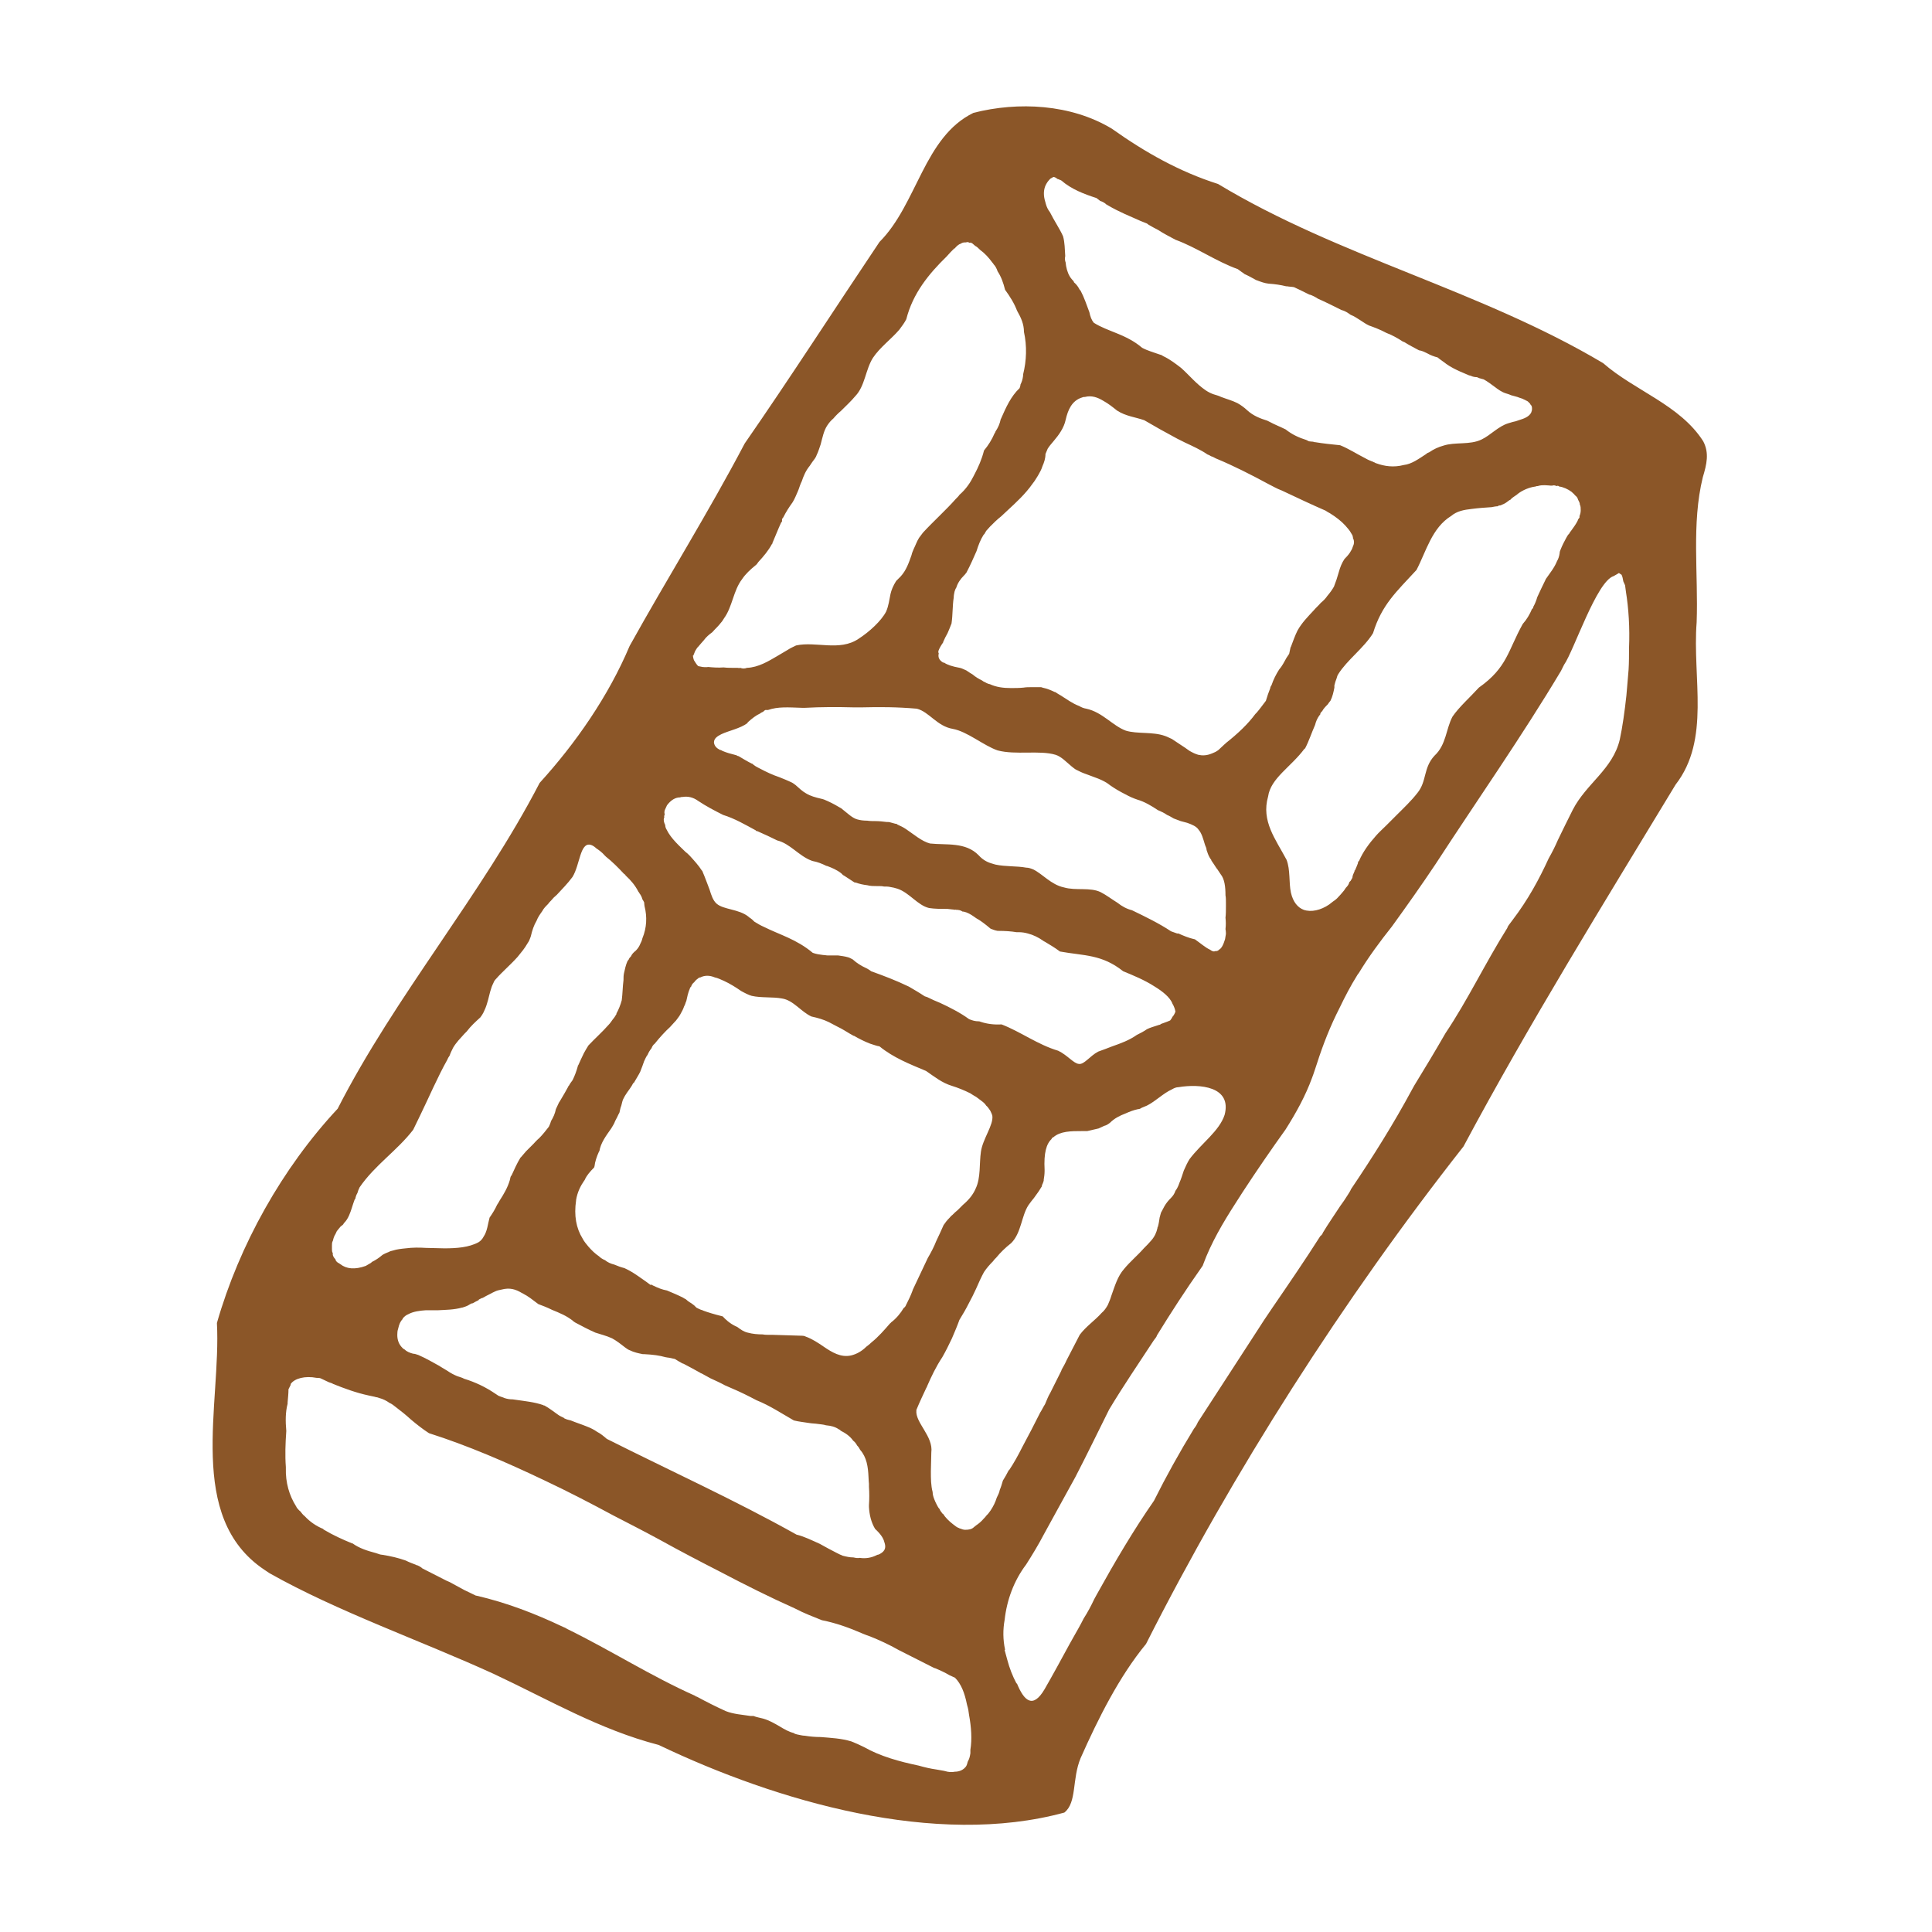 <svg viewBox="0 0 44 44" xmlns="http://www.w3.org/2000/svg" data-name="Layer 1" id="Layer_1">
  <defs>
    <style>
      .cls-1 {
        fill: #8b5628;
      }
    </style>
  </defs>
  <path d="M29.71,17.05c-.31.42-.77.67-.83,1.09-.16.56.17.97.42,1.44.09.23.05.52.1.75.05.22.16.34.29.39.17.06.39.01.58-.12.03-.02.06-.05.09-.07s.06-.04.09-.07c.06-.06.11-.12.16-.18.01-.02.03-.04.04-.06.04-.04.07-.08.08-.13l.03-.03s.03-.05.04-.07c0-.05.03-.1.05-.15-.01-.01,0-.01.01-.02.02-.05.05-.11.07-.17-.01-.01,0-.03.02-.04.09-.21.23-.4.39-.58.07-.08.15-.15.23-.23l.24-.24c.16-.16.33-.32.47-.5.22-.27.13-.57.39-.85.27-.25.26-.61.41-.89.15-.22.4-.44.6-.66.65-.46.66-.84,1-1.45.09-.1.16-.22.21-.34.02-.01.03-.03.03-.05.04-.07.07-.15.09-.22.06-.13.12-.26.19-.4,0-.01.01-.02.01-.02.09-.13.19-.25.25-.4.03-.05.05-.11.06-.18,0-.03.01-.06.02-.08h0c.04-.1.08-.18.13-.27.02-.04.04-.07.07-.1.01-.02.02-.04.04-.06.05-.07.11-.15.15-.23,0-.01.01-.02.01-.03.01-.01.02-.03.03-.04,0-.01.01-.02,0-.03.02-.05.03-.09.03-.14s0-.09-.02-.13c0-.04-.02-.07-.04-.11-.01-.04-.03-.07-.07-.1-.02-.03-.05-.05-.08-.08-.08-.06-.19-.11-.28-.12-.02-.02-.04-.02-.06-.01-.04-.02-.07-.02-.1-.01h-.03s-.09-.01-.14-.01-.1,0-.16.02c-.02,0-.03,0-.05.01-.02,0-.04.01-.06.01-.14.03-.28.1-.37.18-.01.01-.02.01-.03.02-.04.03-.08.05-.11.09-.03.01-.06.04-.09.06-.04.03-.09.05-.14.07-.02,0-.04,0-.06.02-.04,0-.09.01-.14.02-.15.01-.3.02-.45.04-.18.02-.34.05-.47.16-.44.27-.57.81-.79,1.23-.46.5-.79.79-.99,1.44-.21.34-.59.61-.79.93-.02.03-.03.06-.04.1-.02.05-.04.11-.05.16,0,.02,0,.03,0,.05-.02.1-.04.2-.09.3-.02.02-.04.05-.06.08-.05.05-.1.1-.13.16-.02.01-.03.03-.04.05,0,.01,0,.03-.02.04-.05.07-.08.14-.1.22-.08.18-.14.37-.23.54ZM23.84,4.17c-.07.11-.08.24-.05.37.01.04.02.07.03.11.02.07.05.13.09.18.1.2.23.39.3.55.04.14.04.3.05.45-.01.05-.01.1.01.15,0,.03.01.06.01.08.02.11.06.22.13.3.02.02.05.05.05.07.06.05.1.11.13.17l.02.02c.08.15.14.33.2.49h0c.02.1.05.18.1.24.31.2.74.26,1.1.57.13.07.28.11.42.16.02,0,.04.02.06.03.15.07.28.17.41.27.19.17.34.36.56.51.06.04.12.07.18.09s.11.03.17.06c.13.05.25.08.37.14.04.02.08.05.11.07.04.03.08.06.11.09.14.13.3.19.46.24l.06.03c.11.06.24.11.36.17.15.12.31.19.47.24l.06.03s.07.01.1.01c.01.01.03.01.04.01.18.03.37.05.57.07.2.08.38.2.58.3.05.03.1.05.15.07.02,0,.03.02.05.02.02.01.03.02.04.02.19.07.4.1.63.04.18-.02.34-.14.51-.25.02-.02.04-.03.07-.04.1-.07.21-.12.32-.15.27-.09.6-.01.87-.14.21-.1.38-.3.61-.37.03-.01.07-.02.1-.03.05-.01.09-.02.14-.04.13-.04.23-.08.28-.17.01-.03.02-.05.02-.08v-.03s0-.05-.03-.07c-.01-.02-.02-.04-.04-.05-.01-.02-.04-.04-.07-.05-.01-.01-.03-.02-.04-.02-.03-.02-.07-.03-.1-.04-.07-.03-.14-.04-.2-.06-.04-.02-.08-.03-.11-.04-.1-.03-.18-.09-.26-.15s-.16-.12-.25-.17c-.04-.01-.08-.02-.11-.03-.01-.01-.03-.01-.04-.02-.05,0-.1-.01-.14-.03-.01,0-.02-.01-.04-.01l-.21-.09c-.11-.05-.21-.1-.31-.17-.06-.05-.13-.09-.2-.15-.08-.02-.16-.05-.23-.09-.06-.03-.12-.06-.18-.07h-.01c-.11-.06-.23-.12-.34-.19-.01,0-.02-.01-.03-.01-.12-.08-.25-.15-.38-.2-.13-.07-.26-.12-.4-.17-.06-.03-.12-.07-.18-.11-.08-.05-.15-.1-.23-.13-.07-.05-.13-.09-.21-.11-.18-.09-.36-.18-.54-.26-.06-.04-.12-.07-.18-.09h-.01c-.12-.06-.24-.12-.35-.17-.05-.01-.11-.01-.16-.02h-.02c-.12-.03-.25-.05-.4-.06-.09-.01-.17-.04-.25-.07,0,0-.02-.01-.03-.01-.09-.05-.18-.1-.27-.14t-.01-.01s-.09-.06-.14-.1c-.5-.18-.93-.49-1.42-.67-.13-.07-.27-.14-.39-.22-.08-.04-.15-.08-.22-.12-.01-.01-.03-.02-.04-.03-.03-.01-.07-.03-.1-.04-.02-.01-.03-.01-.05-.02-.24-.11-.46-.19-.75-.36,0,0,0-.01-.02-.01-.04-.04-.08-.06-.13-.08h-.01s-.06-.05-.09-.07c-.28-.09-.57-.2-.8-.4-.02-.01-.04-.02-.05-.02-.01-.01-.02-.01-.03-.01-.04-.03-.07-.05-.1-.05l-.07.04s-.06.06-.08.1ZM22.88,37.58c.02.07.04.15.06.22.05.19.12.37.21.54t.01,0c.16.39.36.59.63.13.19-.33.38-.68.57-1.03.03-.05.06-.11.09-.16.08-.14.16-.28.23-.42.09-.14.17-.29.24-.44.02-.04.04-.07.06-.11.41-.74.84-1.47,1.3-2.13.28-.56.58-1.1.91-1.64.04-.05.07-.1.09-.15.44-.68.89-1.37,1.33-2.05.12-.19.24-.37.37-.56.37-.54.74-1.08,1.09-1.63.03-.02.05-.05.06-.08.12-.2.26-.4.39-.6.06-.08.12-.17.17-.25.03-.05.06-.09.08-.14.5-.74.97-1.49,1.39-2.27.02-.03.03-.06.05-.09.24-.39.48-.79.71-1.19.51-.76.89-1.57,1.41-2.4,0-.02.02-.04.03-.06l.09-.12c.35-.46.6-.92.82-1.4.08-.14.15-.28.21-.42.11-.23.22-.45.34-.69.31-.6.91-.92,1.07-1.6.06-.28.11-.63.15-1,.01-.11.02-.23.03-.35.01-.08.01-.16.02-.24.01-.16.01-.33.01-.49.02-.46-.01-.91-.07-1.28-.01-.05-.01-.1-.02-.15-.01-.03-.03-.06-.04-.09h0c-.01-.06-.02-.11-.04-.15l-.06-.04s-.08.05-.12.07c-.39.12-.91,1.71-1.13,2.02l-.07.14c-.89,1.49-1.9,2.93-2.85,4.39-.32.48-.66.96-1,1.43-.27.34-.53.69-.76,1.07-.01,0-.02.03-.03.04-.15.24-.28.49-.4.74-.21.41-.38.84-.52,1.28-.02.05-.03.1-.05.15-.02.06-.04.12-.06.17-.15.41-.36.79-.6,1.17-.33.46-.66.94-.98,1.43-.05.08-.11.17-.16.25-.29.45-.56.91-.74,1.4,0,.02-.03.05-.04.07-.36.51-.69,1.02-1.01,1.54-.01.04-.04.07-.07.11-.34.52-.69,1.03-1.02,1.58-.25.5-.5,1.02-.77,1.54-.24.43-.47.86-.72,1.31-.12.23-.26.46-.4.68-.28.37-.44.81-.49,1.26-.04.22-.04.45.01.68ZM21.48,14.63c-.05.07-.09.14-.11.2,0,.02,0,.04.01.05-.02.08,0,.15.1.21,0,0,.01,0,.02,0,.07.05.19.09.36.12.05.01.1.04.15.06.04.03.09.06.14.09.07.06.14.1.22.14.02.02.05.03.07.04.03.02.06.03.09.04h.01c.15.07.31.09.48.09h.01c.09,0,.18,0,.28-.01.06-.01.12-.01.17-.01h.22s.03,0,.04.01c.1.02.2.06.28.1,0,0,.01,0,.01,0,.05.03.09.06.13.08.13.08.26.18.42.24.05.03.1.05.16.06.37.08.6.39.9.5.26.08.61.02.89.12.06.02.11.05.16.07l.18.12c.08.05.15.1.22.15.07.04.13.07.2.09.09.02.19.02.31-.03.05-.02.1-.04.15-.08.05-.05.1-.09.15-.14,0,0,.01,0,.01-.01.29-.23.51-.44.68-.67l.03-.03c.07-.08.14-.18.21-.27.03-.1.06-.19.1-.29,0-.02.01-.04.03-.07.04-.12.1-.24.17-.35.07-.08.12-.18.17-.27l.06-.09c.01-.05.02-.1.03-.14,0-.01.01-.02.01-.02.05-.13.09-.25.15-.37.1-.18.24-.32.37-.46.05-.06.11-.11.16-.17.06-.05.11-.1.15-.16h0c.06-.07.11-.14.15-.21.04-.1.08-.22.11-.33s.07-.21.13-.3c.07-.07.12-.13.15-.19.02-.03.03-.06.04-.09.03-.06.04-.13,0-.2.01-.01,0-.01,0-.02,0-.03-.02-.06-.04-.09-.03-.06-.08-.11-.13-.17-.09-.1-.22-.2-.35-.28-.04-.02-.07-.04-.1-.06-.3-.13-.64-.29-1-.46-.11-.04-.21-.1-.31-.15-.39-.21-.78-.41-1.19-.58-.04-.02-.07-.04-.11-.05-.03-.02-.05-.03-.08-.04-.16-.11-.34-.19-.51-.27l-.18-.09c-.28-.15-.53-.29-.75-.42-.2-.07-.42-.09-.62-.22-.1-.08-.2-.16-.31-.22-.13-.08-.27-.13-.42-.09-.02,0-.04,0-.06.01-.24.07-.33.29-.38.51-.04.19-.16.35-.27.48-.06.07-.11.13-.14.18l-.05.12c0,.1-.03.19-.07.28-.02.07-.06.14-.1.21-.04.06-.07.12-.12.18-.04.06-.09.12-.14.18-.17.2-.38.38-.58.57-.09.07-.17.15-.25.23l-.09.1s-.03.05-.04.07l-.02.02c-.07.11-.12.24-.16.37-.07.16-.14.32-.23.49,0,.01-.01.01-.01.01-.01.02-.02.03-.04.05-.09.09-.15.18-.18.28-.02.03-.03.06-.04.09-.01.05-.02.09-.02.14-.03.19-.02.39-.05.59-.03.08-.06.15-.09.22-.04.07-.07.13-.1.2ZM20.87,32.12c-.03.28.39.59.34.96,0,.15-.01.29-.01.43,0,.16,0,.32.04.47,0,.06.02.12.04.17.01.03.03.07.05.11s.04.08.07.11c.01.03.03.06.05.08,0,.01.01.02.03.03.05.08.13.16.22.23.05.04.1.08.14.09.02.01.03.02.03.01.04.02.08.03.11.03.08,0,.15-.01.2-.06l.05-.04c.06-.04.12-.09.17-.15.02-.02.05-.05.07-.08l.03-.03s.04-.05.06-.08c.06-.09.11-.19.14-.29.03-.06.06-.12.07-.18.03-.07.05-.14.07-.21.05-.08.09-.15.13-.23l.02-.02c.1-.15.2-.33.29-.51.14-.26.28-.53.41-.79.04-.06.07-.13.11-.19.04-.09.07-.18.12-.26l.24-.48s.02-.04.02-.05c.04-.07.08-.14.11-.21.1-.19.2-.39.3-.58.14-.19.35-.33.5-.5.06-.05.1-.11.14-.18.03-.07.06-.14.08-.21.08-.22.14-.44.29-.61.14-.17.31-.31.45-.47.06-.06.12-.12.17-.18.08-.09.12-.19.14-.28,0-.01,0-.02.01-.03.02-.07.03-.14.04-.21.01-.04.02-.08.03-.11.03-.05.05-.1.08-.15.04-.07.09-.13.15-.19.05-.05.08-.1.1-.16.04-.05.07-.12.09-.18.04-.09.07-.19.1-.28.04-.09.08-.18.13-.26.27-.36.68-.64.8-1.01.17-.65-.57-.71-1.05-.63-.05,0-.1.02-.15.05-.2.09-.37.27-.57.37-.04.02-.08.03-.12.05-.03.02-.05.03-.08.03-.1.02-.2.06-.29.1-.13.05-.25.11-.35.21-.04.03-.08.06-.13.07-.04.02-.09.04-.13.06-.09.02-.18.04-.26.06-.04,0-.08,0-.13,0-.23,0-.48,0-.64.14-.01,0-.02.01-.03.02,0,0-.01,0-.01.02-.12.11-.18.32-.16.7v.03c0,.07-.01.14-.02.2h0v.02s-.02.07-.04.1c0,.02,0,.03-.01.04-.02.03-.03.05-.05.08-.03.05-.08.11-.12.17-.04.05-.09.11-.13.17-.16.25-.16.63-.39.86-.14.11-.25.22-.34.33-.03.03-.06.06-.07.08-.08.08-.15.16-.21.25-.06.11-.12.24-.18.38-.05.11-.11.23-.17.34-.06.12-.13.24-.21.37-.05.14-.11.28-.17.42-.07.15-.14.29-.22.43-.14.21-.25.44-.35.67,0,0,0,.02-.01.02-.08.17-.16.34-.23.51ZM17.02,16.47c-.16.12-.42.17-.59.25-.1.05-.17.1-.17.19h0c.01.08.06.13.14.17h.01s.03.01.04.02c.09.04.2.07.32.1.02.01.03.02.05.02.1.06.2.12.3.17.01.01.01,0,.01,0,.05.05.11.08.17.11.15.08.3.15.45.2.1.04.2.08.3.13.02.01.04.03.07.05.08.07.15.14.24.19.1.06.21.09.34.12.03.01.05.01.07.02.12.05.22.1.32.16.02.01.05.03.07.04.14.11.25.22.36.25.07.02.14.03.23.03.06.01.13.01.19.01.08,0,.17.01.25.02.03,0,.06,0,.09.01.04.01.07.02.11.03.02,0,.03,0,.05.02.07.03.13.06.19.1.18.12.36.28.55.33.37.04.81-.04,1.11.27.08.09.18.15.28.18.03.01.07.02.1.03.23.05.49.03.7.07.06,0,.11.02.16.04.21.1.41.35.7.41.27.08.6-.01.84.11.12.06.25.16.38.24.1.08.21.14.33.17.31.15.62.3.89.48.05.02.09.03.14.05.01,0,.02,0,.03,0,.11.05.23.1.36.13h.01c.13.09.24.19.35.24.04.03.08.05.12.03h.03s.04-.01.05-.03c.06-.03.1-.11.14-.24l.02-.12s0-.07-.01-.11c.01-.09.01-.17,0-.26.01-.08.01-.17.01-.27v-.07c0-.06,0-.12-.01-.17,0-.19-.02-.37-.11-.48l-.08-.12h0s-.02-.02-.03-.04c-.03-.05-.06-.09-.1-.15,0-.01-.01-.02-.01-.03-.02-.01-.02-.03-.03-.04-.03-.05-.05-.11-.07-.17,0-.05-.03-.09-.04-.13-.04-.13-.07-.25-.14-.33-.05-.08-.15-.12-.26-.16-.05-.01-.1-.03-.15-.04-.05-.02-.11-.04-.16-.06-.05-.03-.1-.06-.15-.08-.07-.05-.14-.08-.21-.11-.15-.1-.3-.19-.47-.24-.09-.03-.18-.07-.27-.12-.12-.06-.24-.13-.34-.2-.17-.14-.38-.19-.58-.27-.06-.02-.12-.05-.18-.08-.05-.02-.09-.06-.13-.09-.12-.1-.23-.22-.36-.26-.36-.11-.91.01-1.32-.1-.32-.11-.69-.43-1.02-.49-.36-.06-.54-.39-.82-.46-.46-.04-.85-.04-1.26-.03h-.17c-.38-.01-.75-.01-1.11.01h-.08c-.31-.01-.54-.03-.77.05h-.01s-.03,0-.05,0c-.02.01-.03.02-.05.04-.02.01-.05.02-.07.04-.09.04-.18.11-.28.2ZM15.78,14.93s.01.1.04.13h0s.04.07.08.11l.1.02s.08.01.13,0c.1.01.23.02.35.01.08.01.16.01.24.01h.08s.04.01.06,0c.05.02.1.02.15,0,.26-.01.49-.15.71-.28.07-.04.15-.09.22-.13.06-.04.13-.07.19-.1.45-.1.99.14,1.42-.15.25-.16.52-.41.63-.62.06-.14.07-.26.1-.4.02-.09.06-.19.13-.3l.1-.1c.13-.14.19-.32.25-.49.01-.05.03-.09.05-.14.04-.08.07-.17.12-.25l.09-.12c.25-.27.52-.51.75-.77l.03-.03s.04-.04.05-.06c.15-.13.25-.28.33-.44,0-.01.01-.02.01-.02.09-.17.17-.35.22-.55.1-.12.18-.25.24-.39.01-.01.02-.03.02-.04.06-.09.1-.18.12-.28t.01-.02c.11-.25.22-.5.42-.69.01-.03.02-.05.02-.08.03-.06.05-.12.06-.2v-.03c.08-.32.09-.65.02-.97h0c0-.18-.07-.33-.15-.47t-.01-.02c-.06-.16-.16-.32-.27-.47-.04-.16-.09-.3-.17-.42-.02-.06-.05-.12-.09-.16-.01-.02-.02-.03-.03-.04-.08-.11-.17-.21-.28-.29-.04-.04-.07-.07-.11-.09-.02-.02-.05-.04-.07-.06-.02-.01-.04-.02-.06-.01-.03-.02-.05-.02-.08-.01-.04,0-.08,0-.12.03-.04.01-.09.05-.14.11h-.01c-.06.06-.11.11-.17.18-.41.4-.77.84-.92,1.43-.04.08-.1.16-.16.24-.19.22-.44.4-.6.64-.17.27-.18.64-.4.87-.1.12-.22.23-.33.34-.06.05-.12.11-.17.17-.06.05-.1.1-.14.16-.08.12-.11.28-.15.43-.03.08-.05.16-.09.24-.01.03-.02.05-.04.08-.04.05-.08.11-.12.17-.09.11-.14.23-.18.35-.03.06-.05.12-.07.18-.01.02-.01.03-.02.05-.04.09-.07.17-.12.25-.08.11-.15.22-.21.34-.01.01-.02.03-.03.04,0,.02,0,.03,0,.05,0,.01-.01.02-.02.03-.07.15-.13.31-.2.47,0,.01,0,.02-.01.02-.08.15-.19.28-.31.41-.02.03-.04.06-.07.08-.11.09-.22.19-.3.31-.2.26-.22.63-.41.89-.02.03-.04.07-.07.1h0c-.06.08-.13.14-.2.22-.07.05-.14.11-.19.18-.05.06-.1.11-.13.15l-.02.02s-.04.06-.05.08h0s-.04.1-.04.1ZM15.12,18.63c-.01.05,0,.1.03.16,0,.03.01.07.03.1.1.21.31.39.43.51.03.02.06.05.1.09.1.11.2.22.27.33.01.01.02.02.02.03.06.14.11.28.16.41.04.13.08.25.16.32.16.14.51.12.73.3,0,.01.03.02.04.03.03.02.06.05.09.08.08.05.15.09.22.12.36.18.74.28,1.11.59.08.03.16.04.24.05.04,0,.07.01.11.01h.09s.09,0,.14,0c.07.01.15.02.22.04.04.01.07.03.11.05.1.09.2.15.31.2t.02.01s.07.04.09.06c.28.1.57.21.86.35.12.07.24.14.36.22.02.01.04.01.06.02.1.05.19.09.29.13.11.05.23.11.34.17s.21.12.32.2c.07.03.14.05.22.05.01,0,.02,0,.04.01.15.05.31.07.48.06.44.17.82.46,1.29.6.21.1.35.29.47.3.12.02.25-.18.44-.28.11-.04.22-.08.32-.12.2-.07.39-.14.56-.26.08-.04.16-.08.23-.13.08-.04.13-.05.28-.1.01,0,.02,0,.04-.02.05-.02.12-.04.21-.08.02-.03.04-.05.05-.08.03-.03.05-.07.07-.12-.01-.06-.03-.11-.06-.17-.01,0-.01-.01-.01-.02-.06-.14-.22-.27-.4-.38-.23-.15-.5-.26-.72-.35-.49-.39-.89-.35-1.44-.45-.12-.09-.24-.16-.34-.22-.02-.01-.04-.02-.05-.03-.1-.07-.22-.13-.34-.16-.07-.02-.14-.03-.21-.03h-.05c-.12-.02-.26-.03-.42-.03h-.01c-.06-.01-.11-.03-.16-.05-.12-.1-.22-.18-.33-.24-.07-.05-.14-.1-.22-.13-.03-.01-.06-.02-.09-.02-.04-.03-.09-.04-.15-.04,0,0-.01-.01-.02,0-.05-.01-.11-.01-.17-.02-.14,0-.29,0-.42-.02-.26-.06-.45-.35-.72-.44-.06-.02-.11-.03-.17-.04-.04-.01-.09-.01-.14-.01-.04-.01-.08-.01-.11-.01h-.04c-.08,0-.16,0-.23-.02-.09-.01-.18-.03-.26-.06-.01,0-.03,0-.04-.01-.08-.05-.15-.1-.23-.15t-.02-.01l-.04-.04c-.1-.08-.22-.13-.33-.17h-.01c-.1-.05-.2-.09-.31-.11-.01,0-.02-.01-.03-.01-.29-.11-.49-.39-.78-.46-.14-.07-.29-.14-.45-.21-.01,0-.03,0-.04-.02-.24-.13-.48-.27-.74-.35-.2-.1-.39-.2-.57-.32-.11-.08-.23-.11-.35-.09-.02,0-.04,0-.06.01-.11,0-.21.06-.3.18l-.05.11s-.02.06,0,.09c-.01.03-.02.05-.01.08ZM13.12,27.34c-.05.34,0,.63.15.87.03.06.08.12.13.18.07.08.15.16.24.22.04.04.09.07.14.09.06.05.13.08.21.1.07.03.15.06.23.08.2.09.35.21.51.32.03.02.05.04.08.06.01,0,.03,0,.04,0,.01.01.02.02.03.02.1.05.2.09.31.11.12.05.24.1.36.16.03.02.05.03.07.04.03.03.06.05.09.07.04.02.07.05.1.07l.05.05s.09.05.14.06t.02.01c.11.04.24.08.44.13.1.11.21.19.33.24.08.06.15.11.24.13.11.03.23.04.34.04.05.01.1.01.15.01h.08c.21.01.43.01.65.02h.01s.06,0,.09.02c.14.05.28.14.41.23.19.13.39.25.62.2.13-.03.25-.1.35-.2.04-.03.08-.06.12-.1.15-.12.29-.28.42-.43.01-.01.02-.01.02-.02.12-.09.22-.21.29-.33.02-.01.03-.03.04-.04s.01-.03.02-.04c.05-.1.1-.2.14-.31,0-.01.01-.02.01-.03.11-.24.23-.48.34-.72.07-.12.14-.25.19-.38.06-.12.11-.24.17-.37.04-.06.08-.11.13-.16.02-.02.04-.05.07-.07.04-.04.08-.08.12-.11l.12-.12c.13-.11.23-.23.29-.37.12-.25.08-.57.12-.84.04-.29.29-.61.26-.82-.01-.04-.03-.08-.05-.12-.03-.04-.06-.09-.09-.11-.03-.05-.07-.08-.11-.11l-.12-.09s-.09-.05-.13-.08c-.14-.07-.29-.13-.42-.17-.23-.07-.4-.21-.59-.34-.38-.16-.74-.3-1.06-.56-.07-.01-.14-.04-.21-.06-.13-.05-.25-.11-.37-.18h-.01c-.13-.07-.24-.15-.37-.21-.06-.03-.13-.07-.19-.1-.12-.06-.26-.1-.4-.13-.24-.11-.41-.37-.67-.41-.21-.04-.47-.01-.69-.06-.07-.02-.15-.06-.24-.11-.13-.09-.26-.17-.39-.23-.07-.03-.15-.07-.21-.08-.12-.05-.23-.05-.33,0-.02,0-.04.01-.06.03-.03.02-.06.05-.08.08-.03.02-.06.06-.07.1-.02.01-.02.03-.03.04,0,.01,0,.02-.01.03h0c-.03.08-.05.16-.07.26t-.01.02s-.02.07-.04.1c-.02.06-.05.12-.08.17-.02.04-.05.08-.08.12-.02.03-.04.05-.06.07l-.1.11c-.1.09-.23.23-.35.38-.04.03-.06.07-.07.1-.04.05-.07.1-.09.15-.04.05-.06.11-.09.17,0,.01,0,.02-.01.03-.02.07-.05.13-.07.19-.04.08-.08.14-.12.21-.01.02-.02.04-.04.05-.02.04-.05.09-.08.13-.08.11-.15.21-.17.3l-.02.08c-.02.05-.03.1-.04.15,0,0-.01.03-.02.04-.02.05-.05.1-.08.16-.02.06-.06.12-.09.17-.12.17-.24.33-.27.52,0,0-.01,0-.01.01-.05.11-.09.23-.1.33,0,.01-.01.02-.01.03-.09.09-.16.17-.21.27,0,.01,0,.02-.01.02-.09.13-.16.27-.19.45ZM9.17,30.04c-.05.05-.08.12-.1.21-.01.03-.02.07-.02.11-.01.12.02.23.09.31.02.02.04.05.07.06.05.05.12.08.2.1.03,0,.06.01.09.02.01,0,.02.01.03.01.16.07.32.16.48.25.01.01.02.01.03.02l.15.09c.07.05.15.09.22.12.05.02.11.03.16.06.26.08.49.19.71.34.06.04.09.06.08.05.04.02.09.03.13.05.06.02.12.03.19.03.02,0,.05.01.07.01.2.03.42.05.62.12.01.01.02.01.03.01.11.06.21.14.31.21.04.03.09.05.13.07.01.01.02.02.03.02.04.02.09.03.13.04.12.05.25.09.37.14.08.03.16.07.23.12.08.04.15.1.22.16,1.43.72,2.93,1.4,4.32,2.18.17.04.35.13.53.21.07.04.13.07.2.11.12.06.22.12.32.16.08.02.16.04.25.04.04.01.09.02.14.01.13.02.27,0,.4-.07.02,0,.04-.01.06-.02.13-.07.14-.16.1-.27h0c-.02-.09-.09-.19-.21-.3h0c-.09-.15-.13-.32-.14-.5v-.04c.01-.14.01-.28,0-.42v-.07s-.01-.1-.01-.15c-.01-.23-.04-.45-.19-.62-.02-.04-.04-.07-.07-.1-.02-.04-.05-.08-.09-.11-.07-.1-.17-.17-.29-.23,0-.02-.03-.02-.04-.03-.07-.05-.17-.08-.29-.09-.06-.02-.12-.02-.18-.03s-.13-.01-.19-.02c-.12-.02-.24-.03-.36-.06-.28-.16-.55-.34-.85-.46-.19-.1-.37-.19-.56-.27-.05-.02-.11-.05-.16-.07-.11-.06-.22-.11-.33-.16-.07-.04-.13-.07-.2-.11-.01,0-.03-.01-.04-.02-.14-.08-.26-.14-.37-.2-.01,0-.02-.01-.03-.01-.06-.03-.12-.07-.17-.1-.05-.01-.1-.02-.14-.03-.03,0-.05-.01-.07-.01-.14-.04-.29-.06-.49-.07-.01,0-.02,0-.03,0-.1-.02-.2-.04-.3-.09-.03-.01-.06-.03-.1-.06-.09-.07-.19-.15-.3-.21-.13-.06-.26-.09-.38-.13-.16-.07-.31-.15-.46-.23-.01-.01-.02-.01-.03-.02-.15-.13-.33-.2-.5-.27-.1-.05-.2-.09-.31-.13-.12-.09-.23-.18-.35-.24,0,0-.01-.01-.02-.01-.15-.09-.28-.13-.47-.08-.05.01-.1.02-.14.04s-.07.03-.1.05c-.08.04-.14.07-.19.1-.02,0-.05.02-.07.03-.01,0-.01,0-.02.02-.06.03-.1.05-.13.07-.04,0-.07.03-.11.05-.02.01-.04.02-.07.03-.02,0-.04.02-.07.02-.18.05-.36.05-.54.06-.1,0-.19,0-.28,0-.15.01-.29.03-.4.09-.05.02-.09.05-.13.1ZM8.08,27.31c-.05.13-.08.26-.13.37-.03.07-.07.13-.12.18-.01.03-.04.05-.07.07l-.05.06-.04.05s-.03.07-.05.1c-.02.04-.03.08-.04.12-.02.03-.02.07-.02.1,0,.03,0,.06,0,.09s0,.06.02.09c-.01.05.02.1.06.14,0,.03.03.06.06.08.01,0,.03.02.05.03.14.11.33.13.58.04l.12-.07.02-.02c.08-.04.16-.09.24-.16.05-.03.1-.05.15-.07.03-.02.06-.02.09-.03.09-.03.19-.04.29-.05.15-.02.31-.02.46-.01.14,0,.28.01.42.01.28,0,.56-.02.78-.14.05-.03.09-.08.11-.12.09-.13.1-.3.14-.44h0c.07-.1.13-.2.17-.29.02-.03.04-.06.06-.1.09-.14.18-.29.23-.46.01-.03.01-.06.02-.08,0-.01.01-.02.02-.03.06-.13.12-.27.2-.4,0,0,0-.01.01-.01.04-.05.08-.09.12-.14l.13-.13.04-.04s.08-.09.13-.13c.08-.08.15-.17.22-.26.02-.04.04-.09.05-.13.05-.08.09-.17.11-.27.02-.05.05-.1.07-.15.01-.01.01-.02.02-.03.08-.13.14-.24.19-.33,0-.01.01-.02.02-.03.02-.04.05-.08.08-.12.05-.1.09-.21.12-.32,0-.01,0-.02.01-.02.04-.09.08-.18.13-.28.03-.05.06-.11.1-.17.15-.16.32-.31.46-.47.04-.04.07-.09.1-.13.03-.03.05-.07.07-.1.01-.01.01-.02.01-.03.05-.09.09-.19.12-.3.02-.15.02-.31.04-.46,0-.05,0-.1.01-.15.02-.09.04-.19.08-.28.01-.01.02-.03.03-.04.01-.03.03-.05.05-.07.02-.05.06-.09.11-.13.05-.05.08-.1.1-.15.02-.04.04-.08.05-.13.1-.24.11-.49.05-.73h0s-.01-.06-.01-.09c-.01-.02-.02-.04-.04-.07-.01-.04-.03-.09-.07-.14,0-.01-.01-.02-.02-.03-.07-.14-.17-.26-.29-.37-.01-.02-.02-.03-.04-.04-.13-.14-.27-.28-.41-.39l-.03-.03c-.06-.07-.13-.12-.19-.16-.04-.04-.09-.07-.13-.08-.24-.06-.24.45-.41.73-.11.15-.24.28-.36.41-.05.04-.09.08-.13.13-.02.02-.05.05-.07.08-.05.05-.1.1-.13.16-.05.07-.1.14-.13.22-.06.1-.1.22-.13.35-.01.03-.02.06-.03.08-.01.03-.03.06-.05.09-.03.05-.06.1-.1.15l-.12.15c-.16.18-.35.34-.49.5-.03.03-.05.06-.06.09h0s-.04.08-.05.12c-.04.11-.06.24-.1.36-.02.07-.05.14-.08.2-.02.04-.04.07-.07.11-.11.1-.22.2-.31.32l-.05.05c-.09.1-.19.2-.26.32-.03.06-.06.12-.08.18-.02.03-.04.06-.05.09-.23.41-.42.86-.62,1.27-.05.11-.11.22-.16.33-.37.48-.87.8-1.22,1.31-.02.04-.04.09-.05.13-.03.05-.04.09-.05.14ZM4.94,30.13c.51-1.78,1.49-3.53,2.75-4.88,1.31-2.57,3.28-4.87,4.6-7.42.82-.9,1.57-1.98,2.05-3.12.85-1.53,1.8-3.05,2.62-4.61,1.04-1.5,2.05-3.07,3.07-4.59.86-.86,1.01-2.39,2.14-2.94,1.02-.26,2.22-.2,3.15.36.76.54,1.54.98,2.42,1.26,2.77,1.67,5.96,2.41,8.77,4.08.72.63,1.75.95,2.28,1.78.14.27.08.52-.01.82-.26,1.06-.1,2.2-.14,3.3-.1,1.28.32,2.67-.48,3.7-1.61,2.66-3.34,5.45-4.83,8.24-2.73,3.47-5.25,7.41-7.23,11.33-.61.74-1.09,1.7-1.49,2.6-.2.48-.08,1.01-.37,1.24-2.93.8-6.54-.25-9.24-1.54-1.35-.35-2.5-1.03-3.76-1.62-1.64-.75-3.56-1.42-5.1-2.29l-.12-.08c-1.79-1.2-.98-3.77-1.08-5.62ZM6.62,31.54l-.05.1c0,.09-.01.19-.02.3,0,.01,0,.02,0,.03-.05.19-.05.4-.03.62-.02.28-.03.56-.01.82v.02c-.01.34.08.63.23.87.01.01.01.02.01.02.01.01.01.02.02.03.02.02.04.05.07.07.03.04.06.08.1.11.12.13.27.23.42.29.01.01.01.02.02.02.2.12.42.22.64.31h.01c.15.11.34.17.53.22l.09.03s.04.01.06.01c.19.03.36.07.53.13.08.04.16.07.24.1.01.01.02.01.03.01.04.02.08.04.11.07.18.09.37.19.55.28.02.01.05.02.07.03l.33.18c.09.04.18.09.27.13,0,0,.01,0,.01,0,.69.16,1.34.41,1.97.71.03.01.07.03.1.05.98.48,1.92,1.08,2.91,1.52.01.01.02.02.04.02.22.12.44.23.66.33.18.07.37.08.56.11.02,0,.05,0,.07,0,.07.03.15.04.22.06.14.04.26.11.38.18.1.06.2.12.32.15.02.02.04.02.07.03.06.01.12.03.18.03.12.02.24.03.36.03.24.02.47.03.7.1.1.04.19.08.29.13.37.21.81.33,1.24.42.14.04.27.07.41.09.06.01.11.02.17.03.03.01.05.01.08.02.06.01.12.01.16,0,.11,0,.2-.04.26-.12.02-.03.03-.07.04-.11.01-.01.01-.02.01-.02.03-.05.04-.11.05-.17v-.08c.04-.24.02-.52-.03-.79h0c-.01-.08-.02-.15-.04-.21,0-.01-.01-.03-.01-.04-.05-.25-.13-.46-.27-.6-.04-.02-.09-.04-.13-.06-.1-.06-.21-.11-.33-.16h-.01c-.26-.13-.53-.27-.81-.41-.23-.13-.45-.23-.65-.31-.06-.02-.11-.04-.16-.06-.32-.14-.63-.25-.94-.31-.2-.08-.41-.16-.62-.27-.56-.25-1.14-.54-1.71-.84-.45-.23-.91-.47-1.36-.72-.35-.19-.7-.37-1.05-.55-.52-.28-1.04-.55-1.57-.8-.88-.42-1.76-.8-2.64-1.08-.14-.09-.28-.2-.41-.31-.11-.1-.22-.19-.34-.28-.05-.04-.1-.08-.15-.1-.07-.05-.15-.09-.23-.11-.03-.01-.05-.02-.08-.02,0,0-.02-.01-.03-.01-.05-.01-.09-.02-.14-.03-.28-.06-.55-.16-.8-.26-.03-.02-.07-.03-.1-.04-.06-.03-.13-.06-.19-.09-.03-.01-.06-.01-.09-.01-.26-.05-.5.01-.59.14Z" class="cls-1"></path>
</svg>